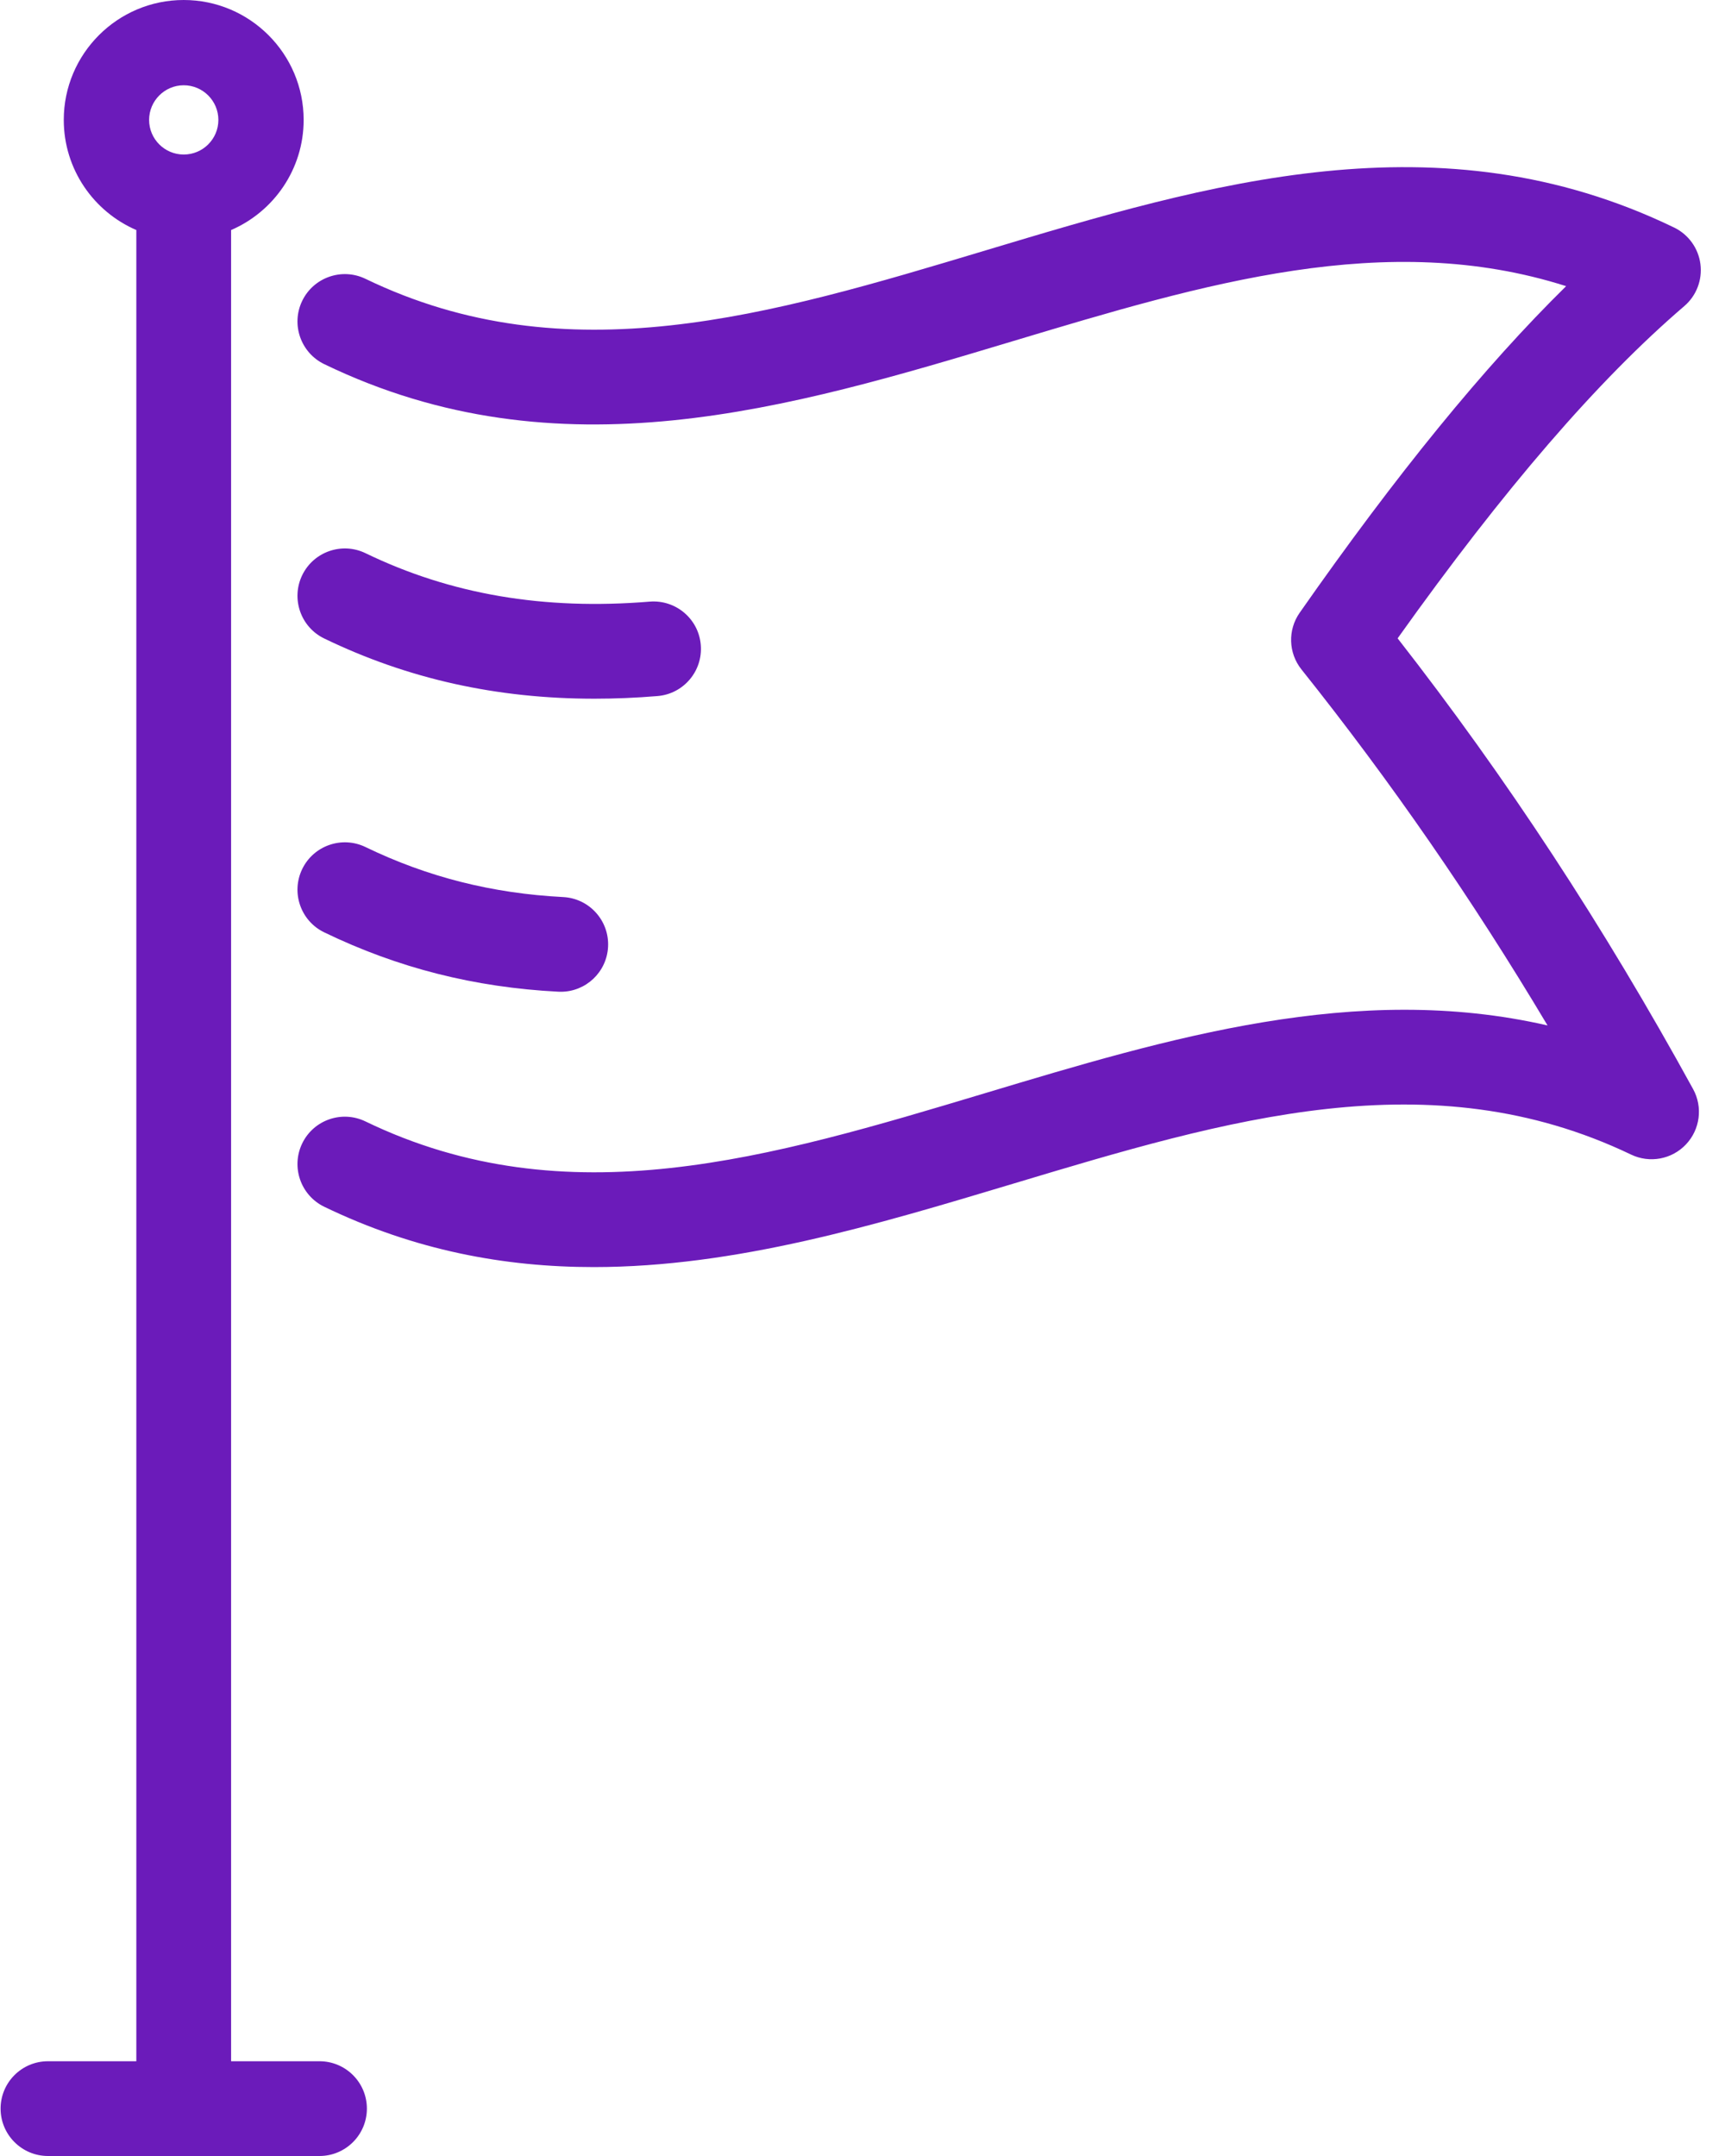 <?xml version="1.0" encoding="UTF-8"?>
<svg width="32px" height="40px" viewBox="0 0 32 40" version="1.1" xmlns="http://www.w3.org/2000/svg" xmlns:xlink="http://www.w3.org/1999/xlink">
    <!-- Generator: sketchtool 52.6 (67491) - http://www.bohemiancoding.com/sketch -->
    <title>C4022D16-5D7B-410D-B0B9-6D26FEDAB7F1</title>
    <desc>Created with sketchtool.</desc>
    <g id="Finance" stroke="none" stroke-width="1" fill="none" fill-rule="evenodd">
        <g id="Home---Violet" transform="translate(-335, -922)" fill="#6B1BBA" fill-rule="nonzero">
            <g id="Core-Value" transform="translate(165, 627)">
                <g id="Group-16-+-Group-15-+-Group-14-+-Group-12-+-Group-11-+-Group-9-Mask">
                    <g id="Group-14" transform="translate(0, 245)">
                        <g id="Group-18" transform="translate(54, 50)">
                            <g id="Group-39">
                                <g id="Group-47" transform="translate(116, 0)">
                                    <g id="283433">
                                        <path d="M5.926,38.242 L4.287,38.242 L4.287,4.268 C5.078,3.927 5.633,3.139 5.633,2.225 C5.633,0.998 4.635,0 3.408,0 C2.181,0 1.183,0.998 1.183,2.225 C1.183,3.14 1.738,3.927 2.529,4.268 L2.529,38.242 L0.89,38.242 C0.405,38.242 0.011,38.635 0.011,39.121 C0.011,39.606 0.405,40 0.89,40 L5.927,40 C6.412,40 6.806,39.606 6.806,39.121 C6.806,38.635 6.412,38.242 5.926,38.242 Z M3.408,2.867 C3.054,2.867 2.766,2.579 2.766,2.225 C2.766,1.871 3.054,1.582 3.408,1.582 C3.763,1.582 4.051,1.871 4.051,2.225 C4.051,2.579 3.763,2.867 3.408,2.867 Z" id="Shape"></path>
                                        <path d="M13,11.966 C12.961,11.482 12.536,11.123 12.052,11.162 C10.088,11.323 8.363,11.029 6.78,10.263 C6.343,10.052 5.817,10.235 5.606,10.672 C5.395,11.109 5.578,11.635 6.015,11.846 C7.563,12.595 9.212,12.963 11.027,12.963 C11.409,12.963 11.799,12.947 12.196,12.914 C12.68,12.875 13.04,12.45 13,11.966 Z" id="Shape"></path>
                                        <path d="M10.447,16.643 C9.131,16.575 7.931,16.272 6.78,15.715 C6.343,15.504 5.817,15.687 5.606,16.124 C5.395,16.561 5.578,17.087 6.015,17.298 C7.381,17.959 8.802,18.319 10.357,18.399 C10.373,18.4 10.388,18.4 10.403,18.4 C10.868,18.4 11.256,18.036 11.28,17.566 C11.305,17.081 10.932,16.668 10.447,16.643 Z" id="Shape"></path>
                                        <path d="M25.927,11.843 C27.901,9.071 29.644,7.051 31.245,5.679 C31.47,5.486 31.582,5.193 31.544,4.899 C31.506,4.605 31.322,4.35 31.055,4.221 C26.701,2.115 22.421,3.402 18.282,4.646 C14.289,5.846 10.518,6.98 6.78,5.173 C6.343,4.962 5.817,5.145 5.606,5.582 C5.395,6.019 5.578,6.544 6.015,6.756 C10.369,8.861 14.649,7.574 18.788,6.33 C22.341,5.262 25.718,4.247 29.053,5.309 C27.534,6.802 25.906,8.799 24.11,11.368 C23.886,11.688 23.9,12.116 24.143,12.42 C25.803,14.501 27.308,16.677 28.708,19.025 C25.162,18.211 21.675,19.259 18.282,20.279 C14.289,21.479 10.518,22.613 6.78,20.806 C6.343,20.594 5.817,20.777 5.606,21.214 C5.395,21.652 5.578,22.177 6.015,22.389 C7.694,23.2 9.361,23.508 11.015,23.508 C13.648,23.508 16.245,22.727 18.788,21.963 C22.77,20.766 26.53,19.635 30.258,21.421 C30.602,21.586 31.014,21.51 31.276,21.232 C31.538,20.955 31.592,20.54 31.408,20.205 C29.747,17.178 27.95,14.436 25.927,11.843 Z" id="Shape"></path>
                                    </g>
                                </g>
                            </g>
                        </g>
                    </g>
                </g>
            </g>
        </g>
    </g>
</svg>